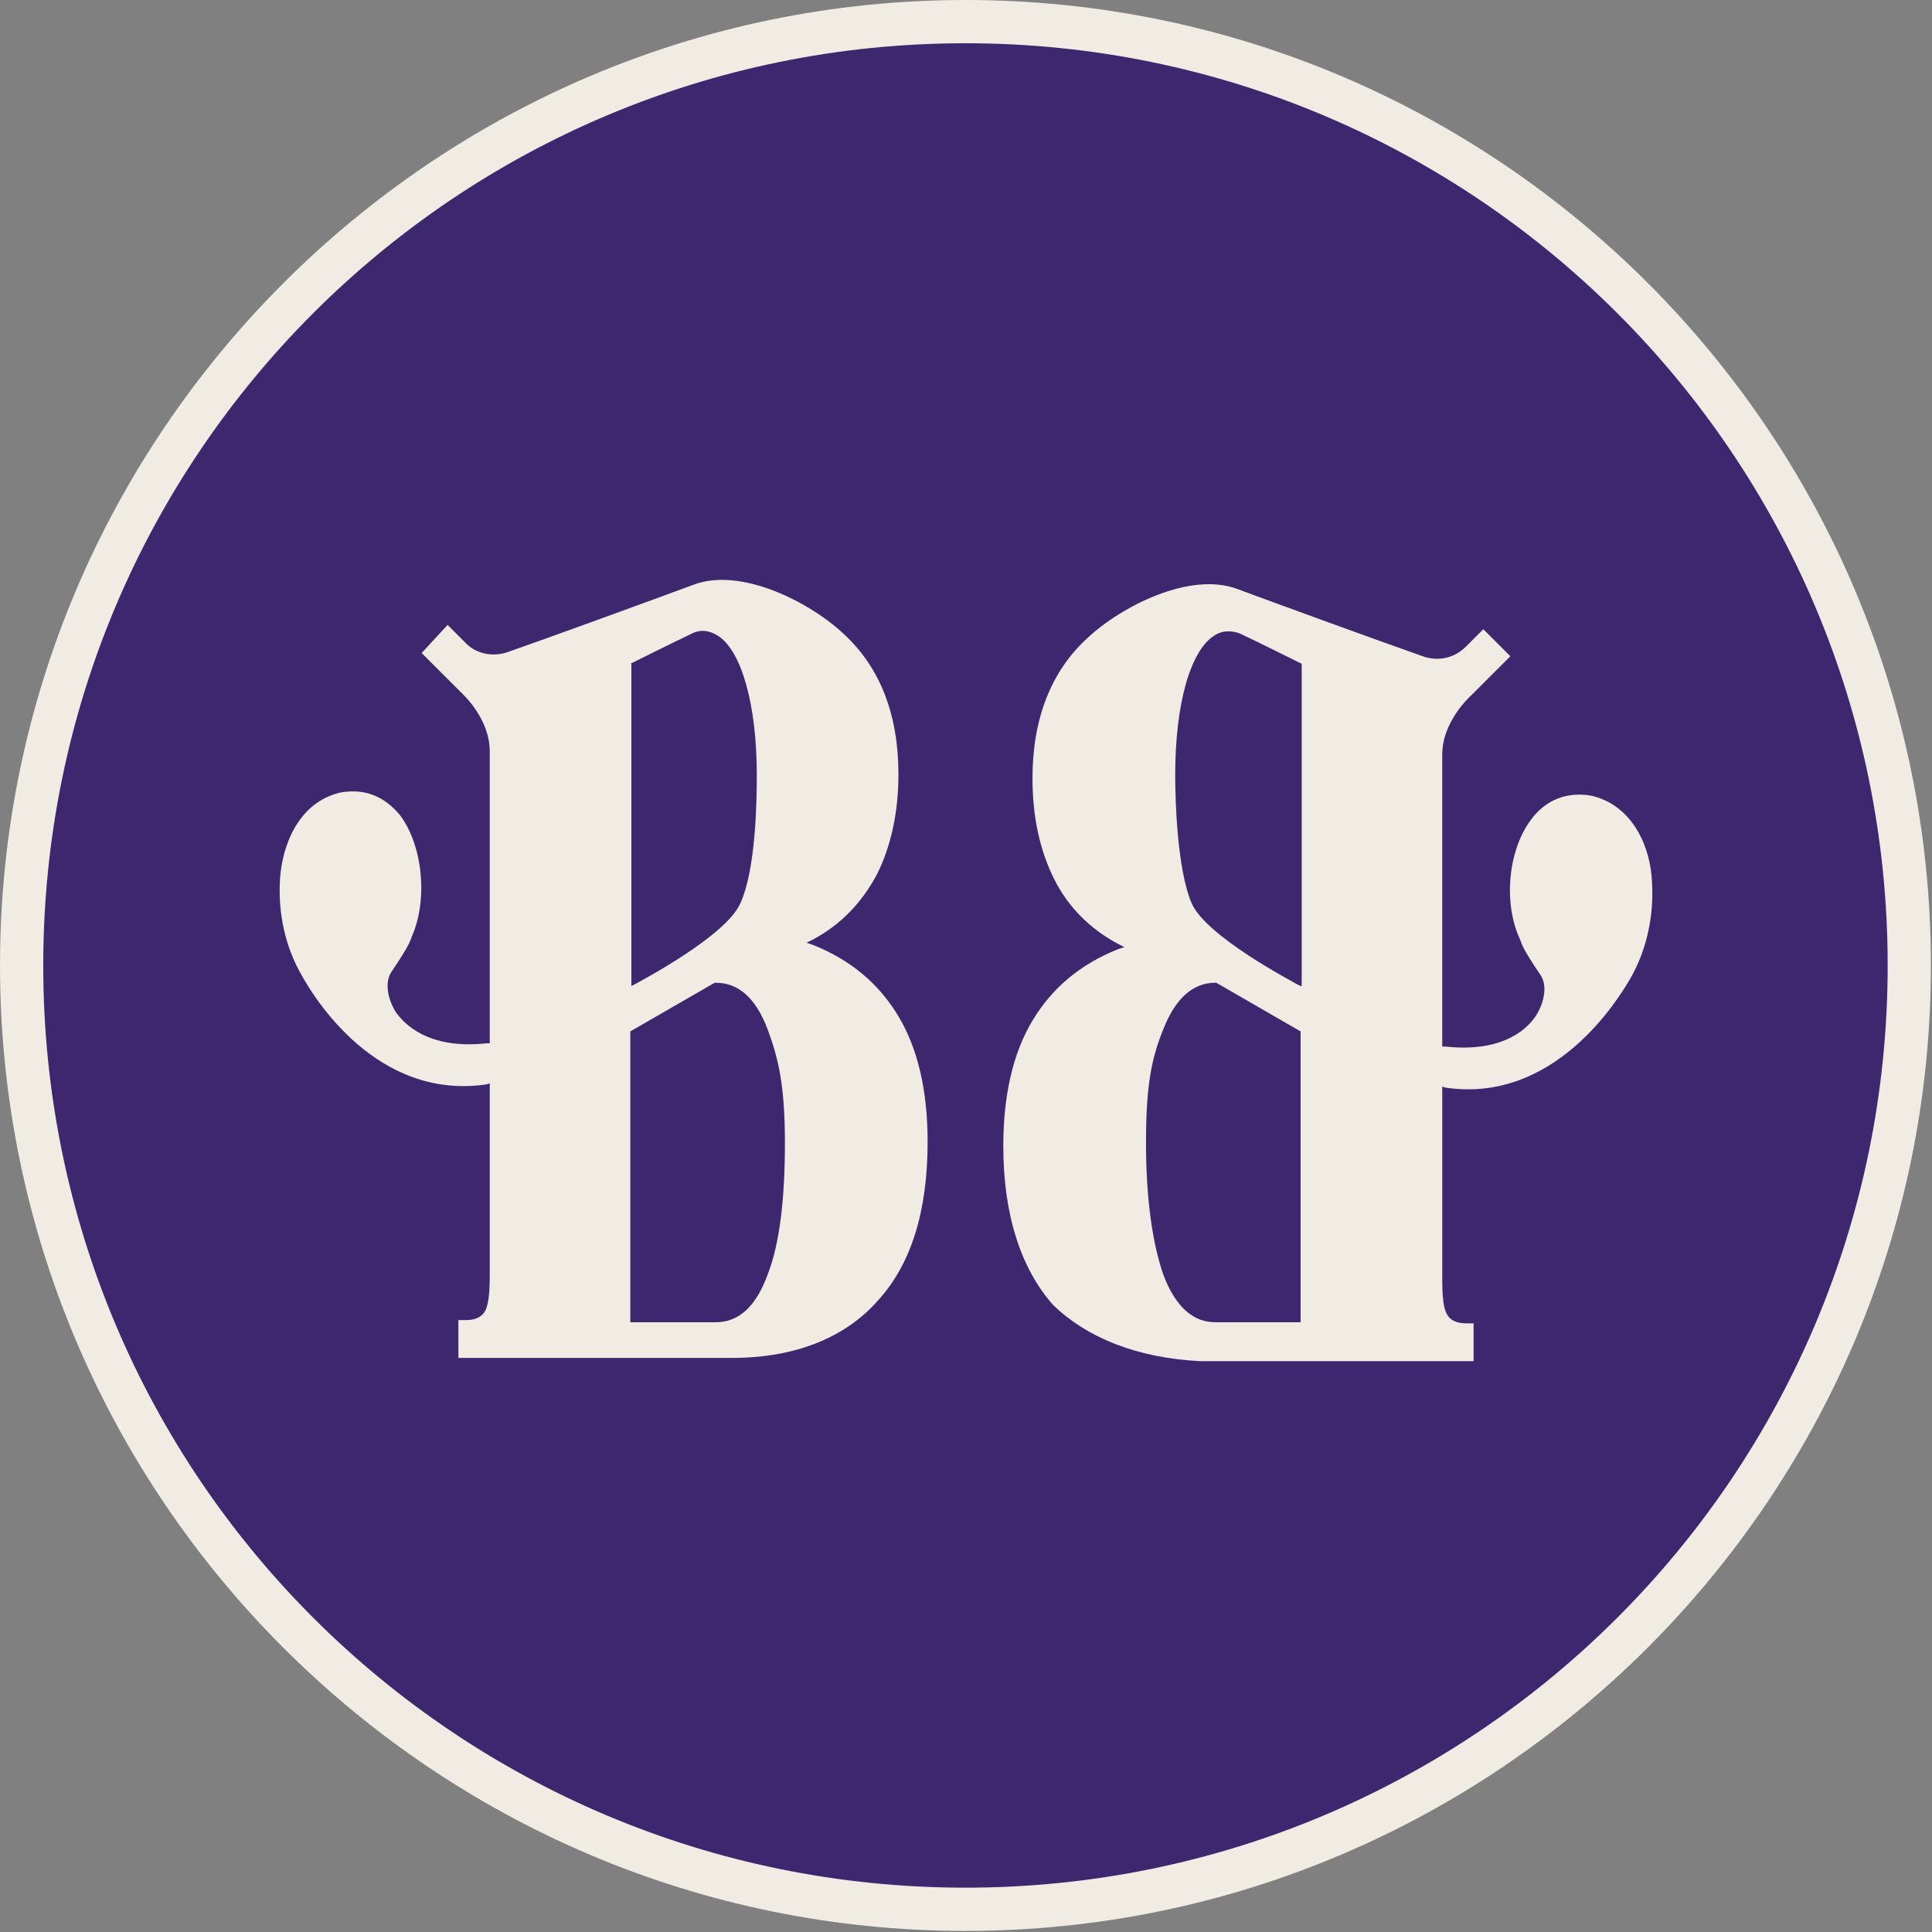 <?xml version="1.0" encoding="utf-8"?>
<!-- Generator: Adobe Illustrator 28.2.0, SVG Export Plug-In . SVG Version: 6.00 Build 0)  -->
<svg version="1.1" id="Layer_1" xmlns="http://www.w3.org/2000/svg" xmlns:xlink="http://www.w3.org/1999/xlink" x="0px" y="0px"
	 viewBox="0 0 178.7 178.7" style="enable-background:new 0 0 178.7 178.7;" xml:space="preserve">
<rect x="0" y="0" width="178.7" height="178.7" fill="#808080" stroke="none"/>
<style type="text/css">
	.st0{fill:#3D276F;}
	.st1{fill:#F0EBE3;}
</style>
<g>
	<g>
		
			<ellipse transform="matrix(0.23 -0.973 0.973 0.23 -18.134 155.744)" class="st0" cx="89.3" cy="89.3" rx="87.3" ry="87.3"/>
		<path class="st1" d="M89.3,4c47.1,0,85.3,38.2,85.3,85.3s-38.2,85.3-85.3,85.3S4,136.5,4,89.3S42.2,4,89.3,4 M89.3,0
			C40.1,0,0,40.1,0,89.3s40.1,89.3,89.3,89.3s89.3-40.1,89.3-89.3S138.6,0,89.3,0L89.3,0z"/>
	</g>
	<g>
		<path class="st1" d="M81.2,120.3c3.1-3.4,4.6-8.3,4.6-14.7c0-4.7-0.9-8.6-2.7-11.6c-1.8-3-4.4-5.2-7.9-6.6l-0.6-0.2l0.6-0.3
			c2.6-1.4,4.5-3.4,5.9-6c1.3-2.6,2-5.7,2-9.3c0-5.5-1.7-9.9-5.1-13c-3.1-2.9-9.5-6.2-13.9-4.5c-3.5,1.3-13.1,4.8-17.1,6.2
			c-1.4,0.5-3,0.2-4-0.9l-1.6-1.6L39,60.4l3.6,3.6c0.1,0.1,2.7,2.4,2.7,5.5v27l-0.3,0c-5.5,0.6-7.7-1.9-8.4-2.9
			c-0.8-1.3-1-2.8-0.4-3.7c0.2-0.3,0.4-0.6,0.6-0.9c0.5-0.8,1-1.5,1.3-2.4c1.5-3.4,1-8.4-1.1-11.2c-1-1.2-2.7-2.6-5.5-2.1
			c-3.9,0.9-5.4,4.9-5.6,8c-0.2,3.2,0.5,6.3,2,8.9c1.1,2,6.9,11.6,17.1,10.1l0.3-0.1v17.7c0,1.6-0.1,2.7-0.4,3.3
			c-0.3,0.6-0.9,0.9-1.8,0.9h-0.7v3.5h25.3C73.6,125.6,78.2,123.7,81.2,120.3z M58.3,61.4l0.2-0.1c0,0,3.4-1.7,5.5-2.7
			c0.8-0.4,1.6-0.3,2.4,0.2c2.2,1.4,3.6,6.4,3.6,12.9c0,2.5-0.1,8.7-1.5,11.8c-1.3,3.1-9.4,7.3-9.7,7.5l-0.4,0.2V61.4z M58.3,122.3
			V95.4l7.8-4.5h0.1c2.1,0,3.7,1.4,4.8,4.3c1,2.7,1.6,5.2,1.6,10.5c0,5.3-0.5,9.4-1.6,12.2v0c-1.1,3-2.7,4.4-4.8,4.4H58.3z"/>
		<path class="st1" d="M111,125.9h25.3v-3.5h-0.7c-0.9,0-1.5-0.3-1.8-0.9c-0.3-0.6-0.4-1.6-0.4-3.3v-17.7l0.3,0.1
			c10.1,1.5,16-8.2,17.1-10.1c1.5-2.6,2.2-5.8,2-8.9c-0.1-3.1-1.7-7.1-5.6-8c-2.8-0.5-4.6,0.9-5.5,2.1c-2.2,2.8-2.7,7.8-1.1,11.2
			c0.3,0.9,0.8,1.6,1.3,2.4c0.2,0.3,0.4,0.6,0.6,0.9c0.6,0.9,0.4,2.4-0.4,3.7c-0.7,1.1-2.9,3.5-8.4,2.9l-0.3,0v-27
			c0-3.1,2.6-5.4,2.7-5.5l3.6-3.6l-2.5-2.5l-1.6,1.6c-1.1,1.1-2.6,1.4-4,0.9c-4-1.4-13.6-4.9-17.1-6.2c-4.4-1.7-10.8,1.6-13.9,4.5
			c-3.4,3.1-5.1,7.5-5.1,13c0,3.6,0.7,6.7,2,9.3c1.3,2.6,3.3,4.6,5.9,6l0.6,0.3l-0.6,0.2c-3.5,1.4-6.1,3.6-7.9,6.6
			c-1.8,3-2.7,6.9-2.7,11.6c0,6.3,1.6,11.3,4.6,14.7C100.5,123.7,105.1,125.6,111,125.9z M120.3,91.2l-0.4-0.2
			c-0.3-0.2-8.4-4.4-9.7-7.5c-1.3-3.1-1.5-9.3-1.5-11.8c0-6.6,1.4-11.5,3.6-12.9c0.7-0.5,1.6-0.5,2.4-0.2c2.1,1,5.5,2.7,5.5,2.7
			l0.2,0.1V91.2z M112.4,122.3c-2.1,0-3.7-1.5-4.8-4.4v0c-1-2.9-1.6-7-1.6-12.2c0-5.3,0.5-7.8,1.6-10.5c1.1-2.8,2.7-4.3,4.8-4.3h0.1
			l7.8,4.5v26.9H112.4z"/>
	</g>
</g>
</svg>

